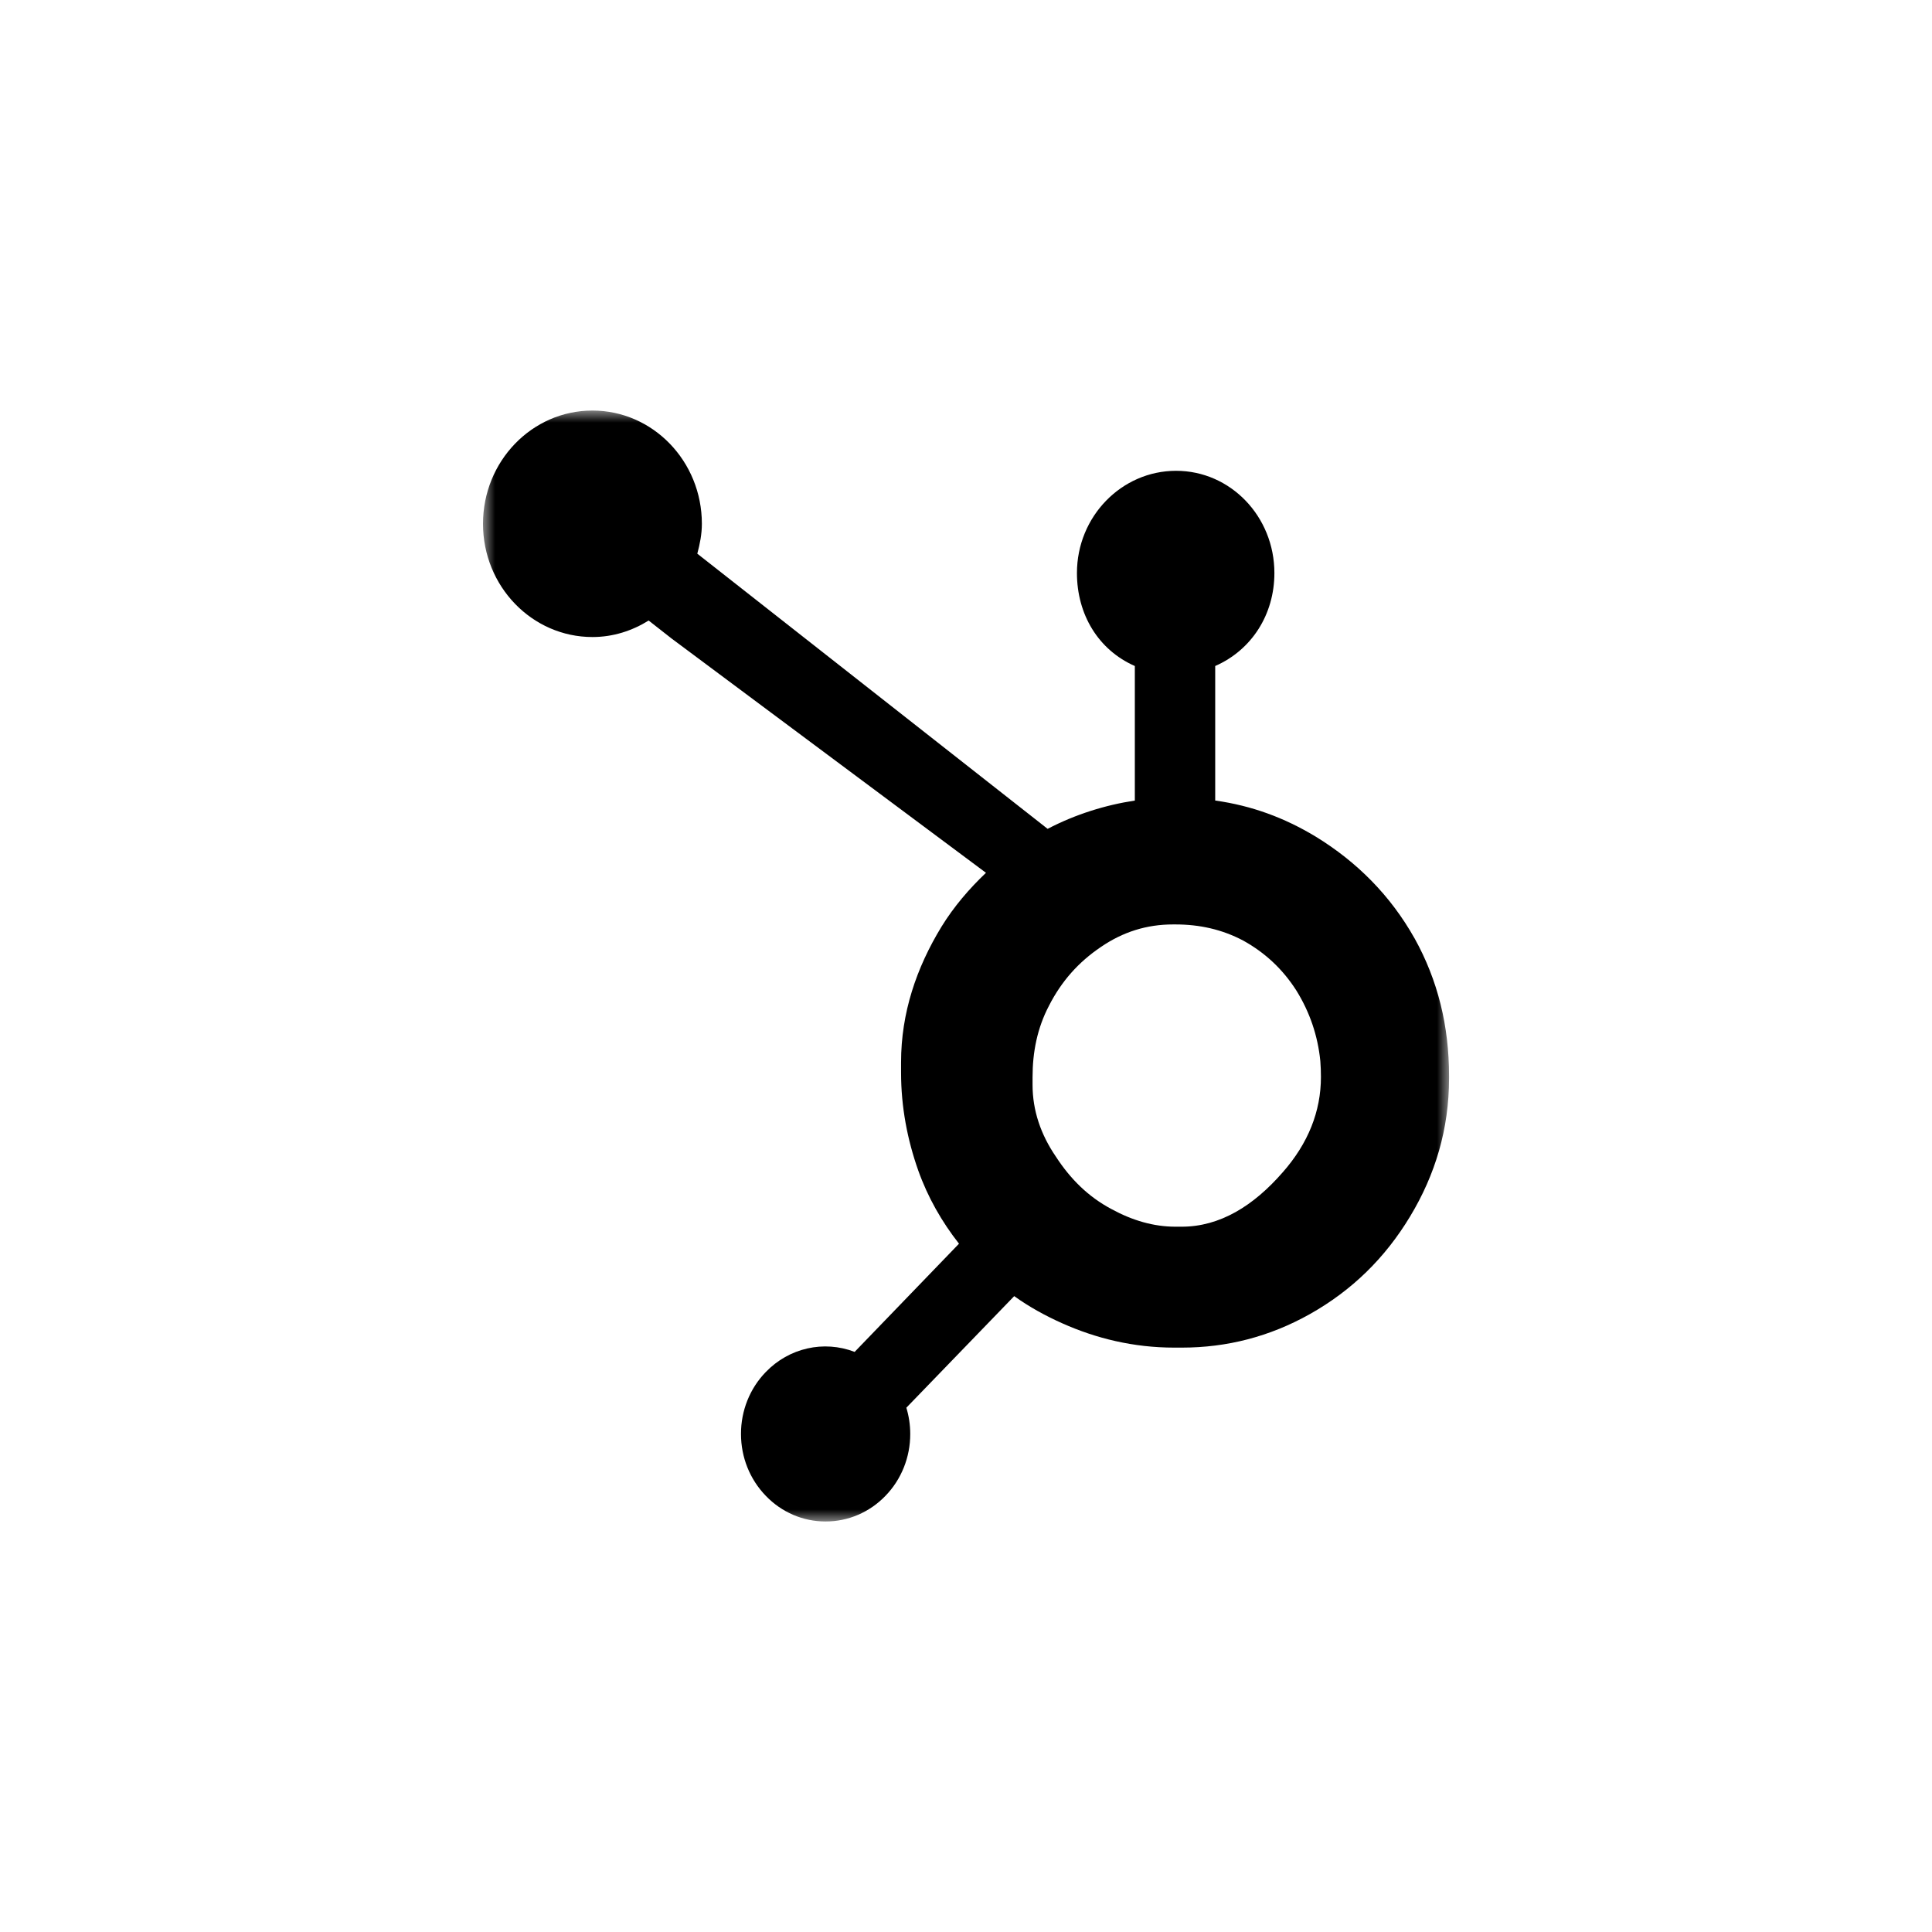 <svg fill="none" height="80" viewBox="0 0 80 80" width="80" xmlns="http://www.w3.org/2000/svg" xmlns:xlink="http://www.w3.org/1999/xlink"><mask id="a" height="46" maskUnits="userSpaceOnUse" width="40" x="20" y="17"><path d="m20 17h40v46h-40z" fill="#fff"/></mask><g mask="url(#a)"><path clip-rule="evenodd" d="m53.114 48.543c-1.212 1.393-2.606 2.252-4.181 2.252h-.26c-.9 0-1.78-.257-2.641-.725-.971-.515-1.709-1.25-2.313-2.18-.624-.913-.963-1.91-.963-2.967v-.321c0-1.039.193-2.025.679-2.955.519-1.017 1.221-1.808 2.154-2.437.916-.625 1.895-.931 2.984-.931h.101c.988 0 1.923.202 2.806.669.899.498 1.634 1.179 2.204 2.074.553.896.882 1.861.988 2.914.017.219.025.443.025.657 0 1.428-.528 2.751-1.583 3.951zm5.457-9.692c-.985-1.753-2.371-3.158-4.103-4.216-1.294-.779-2.637-1.274-4.149-1.487v-5.57c1.513-.664 2.451-2.135 2.451-3.85 0-2.338-1.813-4.233-4.071-4.233-2.26 0-4.105 1.895-4.105 4.233 0 1.715.885 3.186 2.397 3.85v5.572c-1.21.181-2.465.571-3.611 1.171-2.341-1.839-10.016-7.871-14.506-11.394.106-.397.189-.806.189-1.238 0-2.59-2.027-4.689-4.532-4.689-2.505 0-4.531 2.099-4.531 4.689 0 2.589 2.029 4.689 4.533 4.689.854 0 1.645-.259 2.326-.683l.948.743 13.02 9.703c-.688.654-1.329 1.397-1.842 2.232-1.039 1.701-1.674 3.572-1.674 5.613v.426c0 1.433.263 2.786.712 4.056.395 1.11.972 2.119 1.687 3.031l-4.321 4.48c-1.279-.492-2.718-.166-3.681.835-.659.678-1.028 1.601-1.025 2.563 0.0.968.365 1.877 1.027 2.562.655.682 1.547 1.065 2.477 1.062.93.002 1.822-.38 2.478-1.062.659-.678 1.028-1.601 1.026-2.562 0-.375-.056-.74-.161-1.087l4.466-4.62c.612.438 1.274.806 1.985 1.123 1.402.627 2.95 1.009 4.644 1.009h.31c1.873 0 3.639-.455 5.3-1.386 1.75-.984 3.119-2.328 4.154-4.045 1.04-1.722 1.613-3.624 1.613-5.717v-.104c0-2.059-.461-3.958-1.429-5.698z" fill="#000" fill-rule="evenodd"/></g></svg>